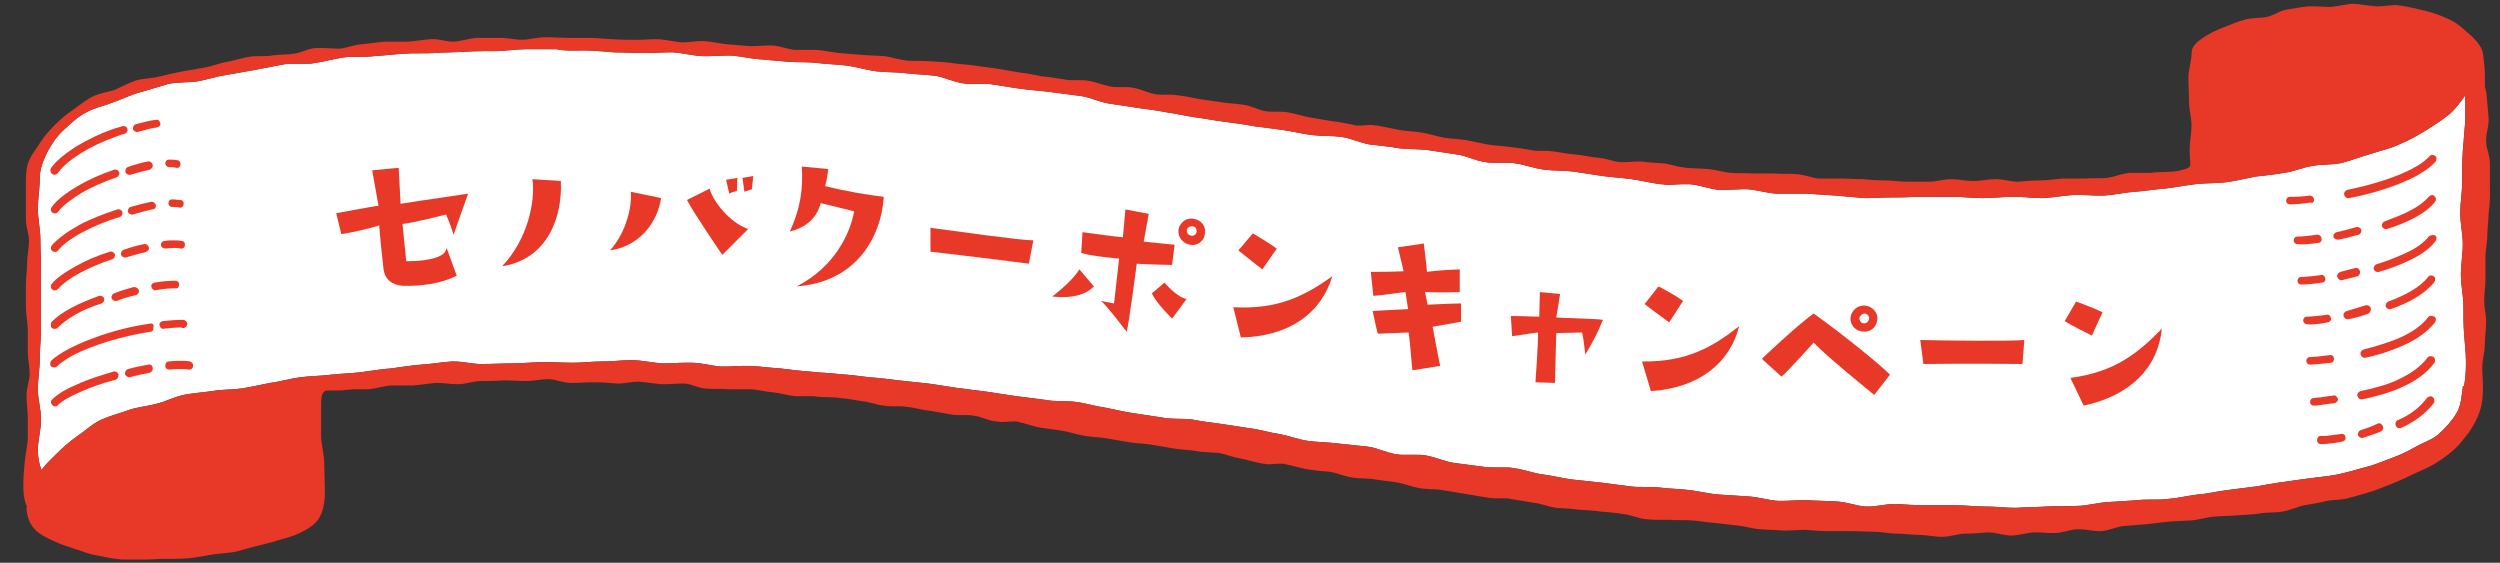 <?xml version="1.0" encoding="utf-8"?>
<!-- Generator: Adobe Illustrator 26.2.1, SVG Export Plug-In . SVG Version: 6.00 Build 0)  -->
<svg version="1.1" id="レイヤー_1" xmlns="http://www.w3.org/2000/svg" xmlns:xlink="http://www.w3.org/1999/xlink" x="0px"
	 y="0px" viewBox="0 0 396.3 89.2" style="enable-background:new 0 0 396.3 89.2;" xml:space="preserve">
<rect x="0" y="0" width="396.3" height="89.2" fill="#333333" stroke="none"/>
<style type="text/css">
	.st0{fill:#FFFFFF;}
	.st1{fill:#E73828;}
</style>
<path class="st0" d="M390.6,61.2c-0.1,0-0.1,0-0.1,0c-0.1,0.1-0.1,0.1-0.1,0.1c0,0.1,0,0.1,0,0.1h0.3h-0.3c-0.2,1.5-0.3,3-1,4.1
	c-0.7,1.2-1.7,2.3-2.8,3.3c-1,0.9-2.4,1.3-3.8,2.1c-1.2,0.7-2.5,1.3-3.9,1.8s-2.7,1.1-4.1,1.4c-1.4,0.4-2.8,0.8-4.2,1.1
	c-1.4,0.3-2.9,0.4-4.3,0.6c-1.5,0.2-3,0.4-4.3,0.6c-1.6,0.2-3.1,0.5-4.3,0.7c-1.6,0.2-3.1,0.4-4.7,0.6s-3.2,0.6-4.7,0.7
	c-1.6,0.2-3.2,0.6-4.7,0.7c-0.7,0.1-1.5,0.1-2.3,0.1c-0.1,0-0.3,0-0.4,0c-0.7,0-1.4,0-2.1,0.1c-1.6,0.1-3.2,0.2-4.8,0.3
	c-1.6,0.1-3.2,0.6-4.8,0.6c-1.6,0.1-3.2,0-4.8,0.1c-1.6,0.1-3.2,0.1-4.8,0.2c-0.1,0-0.2,0-0.3,0c-1.4,0-2.9-0.2-4.4-0.2h-0.1h-0.1
	c-1.5,0-3.1-0.2-4.7-0.2c-0.2,0-0.4,0-0.5,0c-1.1,0-2.1,0-3.1,0c-0.4,0-0.7,0-1.1,0c-1.6,0-3.1-0.1-4.7-0.2c-0.1,0-0.2,0-0.3,0
	c-1.4,0-2.8,0.4-4.1,0.4h-0.1c-0.1,0-0.3,0-0.4,0c-1.4-0.1-2.9-0.7-4.5-0.8c-1.6-0.1-3.1-0.1-4.7-0.2c-0.3,0-0.5,0-0.8,0
	c-1.1,0-2.1,0.1-3.1,0.1c-0.3,0-0.5,0-0.8,0c-1.5-0.1-3-0.6-4.6-0.7s-3.1-0.2-4.7-0.3c-1.5-0.1-3-0.5-4.6-0.7s-3.1-0.2-4.7-0.4
	c-0.7-0.1-1.4-0.1-2.1-0.1c-0.2,0-0.4,0-0.6,0c-0.7,0-1.4,0-2.1-0.1c-1.5-0.2-3.1-0.4-4.6-0.6c-1.6-0.2-3.1-0.3-4.7-0.5
	c-1.5-0.2-3-0.6-4.6-0.8c-1.5-0.2-3-0.8-4.6-1c-0.5-0.1-1-0.1-1.5-0.1c-0.6,0-1.1,0-1.7,0c-0.5,0-1,0-1.5-0.1
	c-1.5-0.2-3.1-0.4-4.6-0.6s-2.9-0.9-4.6-1.2c-0.5-0.1-1-0.1-1.5-0.1c-0.6,0-1.2,0-1.8,0c-0.5,0-0.9,0-1.4-0.1
	c-1.5-0.2-2.9-1-4.5-1.2s-3.1-0.3-4.7-0.5c-1.6-0.2-3.2-0.2-4.7-0.4c-1.5-0.2-3-0.8-4.6-1.1c-1.5-0.2-3-0.7-4.6-0.9
	c-1.5-0.2-3.1-0.5-4.6-0.7s-3.1-0.4-4.6-0.7c-1.6-0.2-3.2,0-4.7-0.3c-1.5-0.2-3.1-0.5-4.6-0.7s-3-0.6-4.6-0.9
	c-1.5-0.2-3-0.7-4.6-0.9s-3.2,0-4.7-0.3c-1.6-0.2-3.1-0.4-4.7-0.6c-1.5-0.2-3.1-0.5-4.6-0.7c-1.6-0.2-3.1-0.4-4.7-0.6
	c-1.5-0.2-3.1-0.5-4.6-0.7c-1.6-0.2-3.1-0.3-4.7-0.5c-1.6-0.2-3.1-0.4-4.7-0.5c-1.6-0.2-3.1-0.4-4.7-0.5c-1.6-0.2-3.1-0.2-4.7-0.4
	c-1.5-0.1-3.1-0.3-4.7-0.5c-1.6-0.1-3.1-0.3-4.7-0.4c-0.3,0-0.6,0-1,0c-1,0-2,0.1-2.9,0.1c-0.3,0-0.6,0-0.8,0
	c-1.5-0.1-3.1-0.6-4.7-0.6c-0.3,0-0.7,0-1,0c-1,0-2,0.1-2.9,0.1c-0.3,0-0.5,0-0.8,0c-1.5-0.1-3.1-0.5-4.7-0.5c-0.1,0-0.3,0-0.4,0
	c-1.4,0-2.7,0.2-4.1,0.2c-0.1,0-0.2,0-0.2,0l0,0c-0.1,0-0.1,0-0.2,0c-1.5,0-3,0.2-4.4,0.2l0,0c-1.5,0-3-0.1-4.5-0.1
	c-0.1,0-0.2,0-0.3,0l0,0c-1.6,0-3.2,0.2-4.8,0.2c-1.6,0-3.2,0.1-4.8,0.1c-0.1,0-0.2,0-0.3,0c-1.3,0-2.8-0.4-4.2-0.4
	c-0.1,0-0.3,0-0.4,0l0,0c-1.6,0.1-3.2,0.4-4.8,0.5c-1.6,0.1-3.2,0.4-4.8,0.6c-1.6,0.1-3.2,0.4-4.8,0.6c-1.6,0.2-3.2,0.2-4.8,0.4
	s-3.2,0.2-4.8,0.4s-3.2,0.7-4.8,0.9c-1.6,0.3-3.2,0.7-4.7,0.9c-1.4,0.2-2.9,0.1-4.5,0.4c-1.4,0.2-3,0.3-4.5,0.6s-2.9,1.1-4.3,1.4
	c-1.4,0.4-3,0.5-4.4,1s-2.9,0.9-4.3,1.5c-1.5,0.7-2.6,1.8-3.8,2.6C11,70,9.9,71,8.9,72c-0.8,0.8-1.6,1.5-2.3,2.5
	c-0.4-0.9-0.6-2-0.6-3.2c0-1.5,0.5-3.1,0.5-4.8c0-1.7-0.5-3.2-0.5-4.8c0-1.5,0.3-3.1,0.3-4.8c0-1.6,0.2-3.2,0.2-4.8s0-3.2,0-4.8
	v-0.1c0-1.6,0-3.1,0-4.6l0,0l0,0c0-1.6-0.1-3.2-0.1-4.7l0,0l0,0l0,0c0-1.6-0.4-3.2-0.4-4.8c0-1.5,0.3-3.1,0.3-4.8
	c0-1.6,0.6-2.9,1.2-4.2c0.7-1.3,1.5-2.5,2.6-3.5s2.2-2.1,3.6-2.8c1.2-0.7,2.8-1,4.3-1.6c1.4-0.5,2.8-1.2,4.3-1.6
	c1.5-0.4,3-0.9,4.4-1.3c1.5-0.3,3.1-0.2,4.6-0.4c1.6-0.3,3.1-0.8,4.5-1c1.7-0.3,3.3-0.6,4.5-0.8c1.6-0.3,3.2-0.6,4.7-0.9
	c0.5-0.1,1-0.1,1.5-0.1c0.6,0,1.2,0,1.9,0c0.5,0,1,0,1.4-0.1c1.6-0.2,3.2-0.7,4.7-0.9s3.2,0,4.8-0.2c1.6-0.1,3.2-0.3,4.8-0.4
	c1.6-0.1,3.2,0,4.8-0.1c1.6-0.1,3.2-0.1,4.8-0.2c1.6-0.1,3.2-0.1,4.8-0.1c1.6,0,3.2-0.3,4.8-0.3c0.4,0,0.7,0,1.1,0
	c1.2,0,2.5,0,3.7,0h0.1C89.6,8.1,91,8,92.4,8c0.1,0,0.3,0,0.4,0l0,0c1.5,0,3.1,0.2,4.6,0.3c1.6,0,3.1,0.1,4.6,0.1c0.3,0,0.5,0,0.8,0
	c1,0,2-0.1,3-0.1c0.3,0,0.6,0,0.9,0c1.5,0.1,3,0.5,4.6,0.6c0.2,0,0.5,0,0.7,0c1.1,0,2.2-0.1,3.2-0.1c0.3,0,0.5,0,0.7,0
	c1.5,0.1,3,0.5,4.6,0.6c1.5,0.1,3.1,0.3,4.6,0.4c1.6,0.1,3.1,0,4.6,0.2c1.6,0.2,3.1,0.2,4.6,0.4s3,0.7,4.6,0.9s3.1,0.1,4.6,0.3
	s3.1,0.2,4.6,0.4h0.1c1.4,0.2,2.9,1,4.5,1.2c0.5,0.1,1,0.1,1.5,0.1c0.6,0,1.1,0,1.7,0c0.5,0,1,0,1.5,0.1c1.5,0.2,3,0.5,4.6,0.7
	c1.5,0.2,3.1,0.3,4.6,0.5s3.1,0.4,4.6,0.6c1.5,0.2,2.9,0.9,4.5,1.2c1.5,0.2,3.1,0.5,4.6,0.7s3.1,0.4,4.6,0.7c1.5,0.2,3,0.6,4.6,0.8
	c1.5,0.2,3,0.5,4.6,0.7c1.5,0.2,3.1,0.4,4.6,0.7c1.5,0.2,3.1,0.4,4.6,0.6s3,0.6,4.6,0.8c1.6,0.2,3.2,0.1,4.7,0.3
	c1.5,0.2,2.9,0.9,4.5,1.2c1.5,0.2,3.1,0.3,4.6,0.6c1.6,0.2,3.2,0.1,4.7,0.3c1.5,0.2,3.1,0.5,4.6,0.7s2.9,1,4.5,1.2
	c0.5,0.1,1,0.1,1.5,0.1c0.6,0,1.3,0,1.9,0c0.5,0,0.9,0,1.3,0.1c1.5,0.2,3,0.8,4.6,1s3.1,0.1,4.6,0.3c1.5,0.2,3.1,0.5,4.6,0.7
	s3.1,0.3,4.6,0.5s3,0.6,4.6,0.8c0.4,0,0.8,0.1,1.2,0.1c0.8,0,1.6-0.1,2.3-0.1c0.4,0,0.7,0,1.1,0c1.5,0.1,3,0.7,4.6,0.9
	c0.3,0,0.6,0,0.9,0c1,0,2-0.1,2.9-0.1c0.3,0,0.5,0,0.8,0c1.5,0.1,3,0.6,4.6,0.7c0.4,0,0.8,0,1.3,0c0.8,0,1.6,0,2.3,0
	c0.4,0,0.7,0,1.1,0c1.5,0.1,3.1,0.2,4.6,0.3c1.5,0.1,3.1,0.3,4.6,0.4c0.2,0,0.4,0,0.7,0c1.2,0,2.4-0.1,3.6-0.1c0.1,0,0.3,0,0.4,0
	c0.2,0,0.4,0,0.6,0c1.3,0,2.5-0.1,3.7-0.1c0.1,0,0.2,0,0.3,0l0,0c0.8,0,1.6,0,2.4,0s1.6,0,2.4,0l0,0l0,0c1.5,0,3,0.2,4.5,0.2
	c0.1,0,0.2,0,0.3,0l0,0c1.6,0,3.2-0.2,4.8-0.2c0.1,0,0.2,0,0.3,0c1.3,0,2.6,0.2,4,0.2c0.2,0,0.3,0,0.5,0c1.6-0.1,3.2-0.4,4.8-0.5
	c0.2,0,0.5,0,0.7,0c1,0,2.1,0.1,3.2,0.1c0.3,0,0.6,0,0.9,0c1.6-0.1,3.2-0.5,4.8-0.6c1.6-0.1,3.2-0.4,4.8-0.5
	c1.6-0.2,3.2-0.5,4.8-0.7c1.6-0.2,3.2-0.1,4.8-0.3c1.6-0.2,3.2-0.6,4.7-0.9c1.5-0.2,3-0.3,4.6-0.6c1.6-0.2,3-0.9,4.5-1.1
	c1.5-0.3,3.1-0.1,4.7-0.5s3-1,4.5-1.4c1.5-0.5,3-0.8,4.5-1.5c1.5-0.6,2.9-1.4,4.2-2.2c1.3-0.8,2.7-1.7,3.9-2.7
	c0.9-0.8,1.7-1.9,2.4-2.9c0,0.4,0,0.8,0,1.3c0,0.3,0,0.5,0,0.8c0,0.6,0,1.3,0,1.9c-0.1,1.6-0.3,3.3-0.4,4.9s-0.1,3.3-0.1,4.9
	s-0.3,3.2-0.3,4.9l0,0c0,1.7,0.4,3.3,0.4,4.9v0.1c0,1.5-0.3,3-0.3,4.6c0,0.1,0,0.1,0,0.2c0,1.7,0.4,3.3,0.4,4.9c0,1.4,0,2.9,0.1,4.4
	s0.3,3,0.3,4.4c0,0.2,0,0.3,0,0.5C390.9,58.9,390.8,60.1,390.6,61.2z"/>
<g>
	<path class="st1" d="M394.7,29.3c0-1.2,0-2.3,0-3.5c0-0.6-0.2-1.2-0.3-1.8c-0.2-0.6-0.3-1.1-0.3-1.7v-0.2c0-0.9,0.4-2,0.4-3.1
		c0-0.1,0-0.2,0-0.2c-0.1-1.2-0.2-2.3-0.3-3.5c0-0.6-0.2-1.1-0.3-1.6v-1l0,0l0,0c0,0,0-0.3,0-1s-0.1-1.7-0.3-3.2l0,0l0,0
		c-0.1-0.7-0.5-1.3-0.9-1.8s-0.9-1-1.4-1.4c-0.9-0.8-1.8-1.7-3.2-2.3c-1.1-0.5-2.4-1-3.7-1.3c-1.2-0.3-2.5-0.6-3.8-0.8
		c-0.3,0-0.5-0.1-0.8-0.1c-1,0-1.9,0.2-2.8,0.2c-0.1,0-0.2,0-0.3,0l0,0c-1.5-0.1-2.8-0.4-3.8-0.4c-0.4,0-0.9,0.1-1.4,0.2
		c-0.6,0.1-1.3,0.2-2,0.3c-0.1,0-0.2,0-0.4,0c-0.7,0-1.5-0.1-2.3-0.1c-0.3,0-0.5,0-0.8,0c-1.1,0.1-2.2,0.3-3.4,0.5
		c-0.6,0.1-1.2,0.3-1.7,0.6c-0.5,0.2-1.1,0.5-1.6,0.6c-1.1,0.2-2.3,0.1-3.4,0.4c-1.2,0.3-2.3,0.8-3.3,1.2c-1.2,0.4-2.3,1-3.1,1.5
		c-0.6,0.4-1.2,0.8-1.5,1.2c-0.4,0.4-0.6,0.9-0.6,1.5c0,1.2-0.5,2.5-0.5,3.8s0.1,2.6,0.1,3.8c0,1.3,0.4,2.6,0.4,3.8
		c0,1.2-0.3,2.5-0.3,3.8c0,1,0.1,1.6,0.1,2.1c0,0.2,0,0.3,0,0.4s-0.1,0.2-0.1,0.2c-0.1,0.1-0.3,0.3-0.7,0.4c-0.4,0.1-1,0.3-1.9,0.4
		c-1.1,0.1-2.3,0-3.5,0.2c-0.4,0-0.8,0-1.1,0c-0.4,0-0.9,0-1.3,0s-0.7,0-1.1,0c-0.6,0.1-1.2,0.2-1.8,0.4c-0.6,0.2-1.1,0.3-1.7,0.4
		c-1.2,0.1-2.3,0-3.5,0.1c-0.3,0-0.5,0-0.8,0c-0.7,0-1.4,0-2.1,0c-0.2,0-0.4,0-0.7,0c-1.2,0.1-2.4,0.3-3.5,0.3
		c-1.2,0-2.4,0.1-3.5,0.2h-0.1c-1,0-2.2-0.4-3.4-0.4h-0.1l0,0c-1.2,0-2.4,0.3-3.5,0.3l0,0c-1.1,0-2.3-0.3-3.5-0.3l0,0l0,0
		c-1.2,0-2.4,0.4-3.4,0.4h-0.1c-1.2,0-2.4,0-3.5,0c-1.2,0-2.3-0.2-3.5-0.2s-2.4-0.1-3.5-0.2c-1.2,0-2.4-0.1-3.5-0.1
		c-0.2,0-0.5,0-0.7,0c-0.7,0-1.4,0-2.1,0c-0.2,0-0.5,0-0.7,0c-1.1-0.1-2.2-0.6-3.5-0.7c-1.2-0.1-2.4,0-3.5-0.1c-0.3,0-0.6,0-0.9,0
		c-0.6,0-1.1,0-1.7,0c-0.3,0-0.6,0-0.9,0c-1.2-0.1-2.4,0-3.5-0.1s-2.3-0.5-3.5-0.6s-2.4-0.1-3.5-0.2s-2.3-0.5-3.5-0.7
		c-1.2-0.1-2.4-0.1-3.5-0.3c-0.3,0-0.6,0-0.8,0c-0.7,0-1.3,0.1-1.9,0.1c-0.3,0-0.5,0-0.8,0c-1.1-0.1-2.2-0.6-3.5-0.7
		c-1.2-0.1-2.3-0.4-3.5-0.5s-2.3-0.3-3.5-0.5c-0.4,0-0.8-0.1-1.1-0.1c-0.5,0-0.9,0-1.3,0c-0.4,0-0.7,0-1.1-0.1
		c-1.2-0.2-2.3-0.4-3.5-0.5c-1.2-0.2-2.4-0.2-3.5-0.4c-1.1-0.2-2.3-0.5-3.5-0.7s-2.4-0.2-3.5-0.4c-1.1-0.2-2.2-0.6-3.5-0.8
		c-1.2-0.2-2.4-0.2-3.5-0.4c-1.1-0.2-2.3-0.5-3.5-0.7c-0.3,0-0.6-0.1-1-0.1c-0.6,0-1.2,0.1-1.8,0.1c-0.3,0-0.6,0-0.9-0.1
		c-1.1-0.2-2.3-0.5-3.5-0.6c-1.2-0.2-2.3-0.4-3.5-0.6c-1.1-0.2-2.3-0.6-3.5-0.8c-0.6-0.1-1.1-0.1-1.7-0.1c-0.1,0-0.2,0-0.3,0
		c-0.5,0-1.1,0-1.6-0.1s-1.1-0.3-1.6-0.5c-0.6-0.2-1.1-0.4-1.8-0.5c-1.2-0.2-2.4-0.2-3.5-0.4c-1.2-0.2-2.3-0.3-3.5-0.5
		c-1.1-0.2-2.3-0.5-3.5-0.6c-0.5-0.1-0.9-0.1-1.4-0.1c-0.3,0-0.6,0-0.9,0c-0.4,0-0.9,0-1.3-0.1c-1.1-0.2-2.2-0.8-3.4-1
		c-0.5-0.1-1-0.1-1.6-0.1c-0.2,0-0.4,0-0.6,0c-0.5,0-1,0-1.4-0.1c-1.1-0.2-2.2-0.7-3.5-0.9c-0.5-0.1-1-0.1-1.5-0.1
		c-0.3,0-0.5,0-0.8,0c-0.5,0-0.9,0-1.4-0.1c-1.2-0.2-2.4-0.4-3.6-0.5c-1.2-0.2-2.3-0.5-3.5-0.6c-1.2-0.2-2.3-0.4-3.5-0.6
		c-1.2-0.2-2.4-0.3-3.6-0.5c-1.2-0.2-2.4-0.2-3.6-0.4c-1.2-0.2-2.4-0.2-3.6-0.3c-1.2-0.1-2.5,0-3.6-0.1s-2.3-0.5-3.5-0.7
		c-1.2-0.1-2.4-0.1-3.6-0.2c-1.2-0.1-2.4-0.2-3.6-0.3c-1.2-0.1-2.3-0.4-3.6-0.5c-0.3,0-0.7,0-1,0c-0.6,0-1.1,0-1.6,0
		c-0.3,0-0.6,0-0.9,0c-1.1-0.1-2.3-0.6-3.5-0.7c-0.2,0-0.4,0-0.7,0c-0.8,0-1.6,0.1-2.4,0.1c-0.2,0-0.4,0-0.6,0
		c-1.2-0.1-2.4-0.2-3.6-0.3c-1.1-0.1-2.3-0.4-3.6-0.5c-0.1,0-0.3,0-0.4,0c-1,0-2,0.2-2.9,0.2c-0.1,0-0.2,0-0.3,0l0,0
		c-1.1-0.1-2.3-0.4-3.6-0.5c-0.2,0-0.3,0-0.5,0c-0.9,0-1.8,0.1-2.7,0.1c-0.1,0-0.3,0-0.4,0c-1.2,0-2.4,0-3.6-0.1
		C96,6.2,94.8,6,93.6,6S91.2,6,90,6c-1.1,0-2.3-0.1-3.5-0.1h-0.1c-1.3,0-2.5,0.4-3.6,0.4h-0.1c-1.1,0-2.2-0.3-3.3-0.3h-0.2
		c-0.2,0-0.4,0-0.7,0c-0.7,0-1.3,0-2,0c-0.3,0-0.6,0-0.9,0c-1.3,0.1-2.4,0.5-3.6,0.6c-0.1,0-0.1,0-0.2,0c-1,0-2.1-0.4-3.2-0.4
		c-0.1,0-0.2,0-0.3,0l0,0l0,0c-1.2,0.1-2.4,0.3-3.6,0.4c-0.3,0-0.7,0-1,0c-0.5,0-1,0-1.5,0c-0.4,0-0.8,0-1.2,0
		c-1.2,0.1-2.4,0.3-3.6,0.4c-1.3,0.1-2.4,0.6-3.5,0.7c-0.2,0-0.4,0-0.5,0c-0.8,0-1.6-0.1-2.4-0.1c-0.2,0-0.5,0-0.7,0l0,0
		c-0.7,0-1.3,0.2-1.9,0.4c-0.6,0.2-1.1,0.4-1.7,0.5c-1.2,0.2-2.4,0.1-3.6,0.3C42,9,40.7,8.8,39.5,9S37.1,9.6,36,9.8
		c-1.2,0.2-2.4,0.7-3.5,0.9c-1.2,0.2-2.4,0.4-3.5,0.6c-1.1,0.2-2.4,0.5-3.6,0.8c-1.1,0.3-2.4,0.3-3.7,0.6c-1.2,0.4-2.3,1-3.4,1.5
		c-1.1,0.4-2.4,0.5-3.6,1.1s-2.1,1.4-3.1,2.1c-1.1,0.7-2,1.5-2.9,2.4S7,21.6,6.3,22.7c-0.6,1-1.5,2-1.9,3.3c-0.3,1-0.3,2.1-0.3,3.2
		c0,0.4,0,0.8,0,1.2c0,0.7,0,1.4,0,2c0,0.7,0,1.4,0,2.1v0.2l0,0c0,1.3,0.5,2.4,0.5,3.5s-0.3,2.3-0.3,3.5c0,1.1-0.2,2.3-0.2,3.5
		c0,1.1,0,2.3,0,3.4v0.1c0,1.2,0.3,2.4,0.3,3.5l0,0c0,1.1,0,2.3,0,3.4v0.1l0,0c0,1.2,0.3,2.4,0.3,3.5s-0.5,2.3-0.5,3.5
		s0.2,2.4,0.2,3.5c0,1.2,0,2.3,0,3.5c0,0.3-0.1,0.9-0.2,1.5S4,72.6,3.9,73.4c-0.1,1.1-0.2,2.3-0.2,3.5c0,0.1,0,0.2,0,0.3l0,0
		c0,0.9,0.1,1.7,0.3,2.4c0.1,0.3,0.2,0.6,0.3,0.8H4.2v0.3c0.1,1.2,0.5,2.4,1.4,3.3c0.8,0.8,1.9,1.3,3,1.8c1,0.5,2.1,0.8,3.2,1.2
		c1.1,0.3,2.1,0.8,3.3,1s2.3,0.5,3.4,0.6c0.5,0.1,1,0.1,1.4,0.1c0.6,0,1.2,0,1.7,0c0.1,0,0.3,0,0.4,0l0,0c0.3,0,0.6,0,0.9,0
		c1,0,2-0.1,3-0.1c1.3,0,2.6,0,3.9-0.1s2.6-0.4,3.9-0.6s2.6-0.2,3.9-0.5c0.8-0.2,2-0.6,3.3-0.9c1.1-0.3,2.2-0.5,3.3-0.9
		c1.1-0.3,2.3-0.6,3.3-1.1c1.3-0.6,2.3-1.3,2.9-2.1c0.8-1.1,1.1-2.7,1.1-4.3V78l0,0c0-1.5-0.1-3.1-0.1-4.4c0-1.5-0.4-2.9-0.5-4.2
		c0-0.2,0-0.4,0-0.5c0-1.1,0-2.1,0-3.2c0-0.2,0-0.3,0-0.5c0-0.1,0-0.2,0-0.3c0-0.9,0-1.6,0.1-2.1c0.1-0.2,0.1-0.4,0.2-0.5
		c0.1-0.1,0.2-0.2,0.3-0.3s0.4-0.1,0.8-0.1c0.3,0,0.6,0,1,0s1,0,1.5-0.1c0.5,0,1-0.1,1.6-0.1c0.2,0,0.3,0,0.5,0c0.5,0,1,0,1.5,0
		c1.2-0.1,2.4-0.5,3.5-0.6c0.5,0,1.1,0,1.7,0c0.1,0,0.2,0,0.4,0c0.5,0,1,0,1.5,0c1.2-0.1,2.4-0.3,3.6-0.4c0.1,0,0.2,0,0.3,0
		c1,0,2,0.2,3,0.2c0.1,0,0.2,0,0.2,0l0,0c1.3,0,2.4-0.5,3.6-0.5s2.4,0,3.6-0.1c0.1,0,0.2,0,0.3,0c1.1,0,2.2,0.1,3.3,0.1l0,0l0,0l0,0
		c1.2,0,2.4-0.3,3.5-0.3l0,0l0,0l0,0c0.5,0,1.1,0.1,1.7,0.3c0.6,0.1,1.2,0.3,1.9,0.3c0.1,0,0.2,0,0.3,0c1,0,2-0.1,3-0.1
		c0.1,0,0.2,0,0.4,0c1.2,0,2.4,0.1,3.6,0.2c0.1,0,0.2,0,0.2,0c1.1,0,2.1-0.3,3.1-0.3c0.1,0,0.2,0,0.2,0l0,0c1.2,0.1,2.3,0.3,3.6,0.4
		c0.2,0,0.4,0,0.6,0c0.8,0,1.6-0.1,2.4-0.1c0.2,0,0.4,0,0.6,0c0.5,0,1.1,0.2,1.7,0.4s1.2,0.4,1.8,0.4c1.2,0.1,2.4,0,3.6,0.1
		c0.3,0,0.7,0,1,0c0.5,0,1,0,1.5,0c0.4,0,0.7,0,1,0c1.2,0.1,2.3,0.4,3.5,0.5c1.1,0.1,2.3,0.5,3.5,0.6c0.4,0,0.8,0,1.2,0
		c0.4,0,0.7,0,1.1,0c0.4,0,0.8,0,1.2,0.1c1.2,0.1,2.4,0,3.6,0.2c1.2,0.1,2.3,0.3,3.5,0.5c1.1,0.1,2.3,0.6,3.5,0.7
		c0.5,0.1,1,0.1,1.5,0.1c0.2,0,0.4,0,0.6,0c0.5,0,1,0,1.5,0.1c1.2,0.1,2.3,0.5,3.5,0.6c1.2,0.2,2.3,0.4,3.5,0.6
		c0.5,0.1,1,0.1,1.5,0.1c0.2,0,0.4,0,0.6,0c0.5,0,1,0,1.5,0.1c1.1,0.1,2.2,0.8,3.5,0.9c0.3,0,0.6,0.1,0.9,0.1c0.6,0,1.3-0.1,1.9-0.1
		c0.3,0,0.6,0,0.8,0.1c1.1,0.2,2.2,0.7,3.5,0.9c1.2,0.2,2.4,0.3,3.5,0.5s2.3,0.6,3.5,0.8c1.2,0.2,2.4,0.2,3.5,0.4
		c1.2,0.2,2.3,0.4,3.5,0.6s2.4,0.2,3.6,0.4c1.2,0.2,2.4,0.4,3.5,0.6c1.2,0.2,2.4,0.2,3.5,0.4c1.2,0.2,2.4,0.2,3.6,0.3
		c1.1,0.2,2.3,0.7,3.5,0.9c1.1,0.2,2.3,0.6,3.5,0.8c0.3,0,0.6,0.1,0.8,0.1c0.7,0,1.4-0.1,2.1-0.1c0.3,0,0.5,0,0.7,0.1
		c1.1,0.2,2.3,0.6,3.5,0.8c1.2,0.2,2.4,0.3,3.6,0.4c1.1,0.2,2.2,0.7,3.5,0.9c1.2,0.2,2.5,0.1,3.6,0.3c1.2,0.2,2.4,0.3,3.6,0.5
		c1.1,0.2,2.3,0.7,3.5,0.9c1.2,0.2,2.5,0.1,3.6,0.3c1.2,0.2,2.4,0.4,3.6,0.6c1.2,0.2,2.4,0.4,3.6,0.6c0.3,0,0.7,0.1,1,0.1
		c0.6,0,1.2,0,1.7,0c0.3,0,0.6,0,0.9,0.1c1.2,0.2,2.4,0.4,3.6,0.6c1.1,0.1,2.3,0.6,3.5,0.8c1.2,0.1,2.4,0.1,3.6,0.3
		c1.2,0.1,2.4,0.1,3.6,0.3c1.2,0.1,2.4,0.2,3.6,0.4c1.1,0.1,2.3,0.7,3.5,0.8c0.4,0,0.9,0.1,1.3,0.1s0.8,0,1.2,0c0.4,0,0.8,0,1.2,0
		c1.2,0.1,2.4,0,3.6,0.1s2.4,0.3,3.6,0.4s2.4,0.3,3.6,0.4c1.1,0.1,2.3,0.5,3.6,0.6c1.2,0.1,2.4,0.1,3.6,0.2c0.2,0,0.4,0,0.6,0
		c0.9,0,1.8-0.1,2.6-0.1c0.2,0,0.3,0,0.5,0l0,0c1.2,0.1,2.4,0.2,3.6,0.2c0.3,0,0.6,0,1,0c0.6,0,1.2,0,1.8,0c0.3,0,0.5,0,0.8,0
		c1.2,0,2.4,0.1,3.6,0.1s2.4,0.3,3.6,0.3s2.4,0.2,3.6,0.2c1.1,0,2.3,0.3,3.6,0.3c1.3,0,2.5-0.5,3.6-0.5c1.2,0,2.4-0.1,3.6-0.2h0.1
		c1,0,2.2,0.4,3.4,0.5h0.1l0,0c1.3,0,2.4-0.4,3.6-0.5c0.2,0,0.4,0,0.6,0c0.8,0,1.5,0.1,2.3,0.1c0.2,0,0.5,0,0.7,0
		c1.3-0.1,2.4-0.6,3.6-0.6c0.1,0,0.2,0,0.2,0c0.9,0,2,0.3,3.1,0.3c0.1,0,0.2,0,0.3,0l0,0c1.3-0.1,2.4-0.7,3.5-0.8
		c1.2-0.1,2.4-0.2,3.6-0.3c1.2-0.1,2.4-0.3,3.6-0.4c1-0.1,2.2-0.1,3.6-0.2c1.2-0.1,2.3-0.5,3.6-0.6c1.1-0.1,2.4-0.1,3.6-0.2
		c1.1-0.1,2.4-0.1,3.6-0.3c1.1-0.2,2.4-0.1,3.6-0.3c1.3-0.2,2.4-0.8,3.5-1c1.2-0.2,2.4-0.4,3.6-0.7c1.1-0.2,2.4-0.1,3.6-0.5
		c1.2-0.3,2.4-0.7,3.5-1c1.2-0.4,2.3-0.9,3.4-1.3c1.2-0.5,2.3-1,3.3-1.5c1.1-0.5,2.3-1,3.3-1.6c1.1-0.7,2.1-1.4,3-2.2
		c1-0.9,1.7-1.9,2.4-2.8c0.7-1,1.3-2.1,1.7-3.3c0.4-1.2,0.5-2.4,0.5-3.7c0-0.1,0-0.2,0-0.3c0-1-0.1-1.9-0.1-2.8c0-0.1,0-0.2,0-0.3
		c0-1.1,0.4-2.2,0.4-3.5c0-1.1,0.2-2.3,0.2-3.5c0-0.1,0-0.1,0-0.2c0-1.1-0.3-2.1-0.3-3.1v-0.1l0,0c0-1.1,0.2-2.3,0.2-3.5
		s0-2.3,0-3.5c0-1.1,0.3-2.3,0.3-3.5c0-1.1,0.2-2.3,0.2-3.4l0,0l0,0C394.8,31.6,394.7,30.4,394.7,29.3z M390.6,61.2
		c-0.1,0-0.1,0-0.1,0c-0.1,0.1-0.1,0.1-0.1,0.1c0,0.1,0,0.1,0,0.1h0.3h-0.3c-0.2,1.5-0.3,3-1,4.1c-0.7,1.2-1.7,2.3-2.8,3.3
		c-1,0.9-2.4,1.3-3.8,2.1c-1.2,0.7-2.5,1.3-3.9,1.8s-2.7,1.1-4.1,1.4c-1.4,0.4-2.8,0.8-4.2,1.1c-1.4,0.3-2.9,0.4-4.3,0.6
		c-1.5,0.2-3,0.4-4.3,0.6c-1.6,0.2-3.1,0.5-4.3,0.7c-1.6,0.2-3.1,0.4-4.7,0.6s-3.2,0.6-4.7,0.7c-1.6,0.2-3.2,0.6-4.7,0.7
		c-0.7,0.1-1.5,0.1-2.3,0.1c-0.1,0-0.3,0-0.4,0c-0.7,0-1.4,0-2.1,0.1c-1.6,0.1-3.2,0.2-4.8,0.3c-1.6,0.1-3.2,0.6-4.8,0.6
		c-1.6,0.1-3.2,0-4.8,0.1c-1.6,0.1-3.2,0.1-4.8,0.2c-0.1,0-0.2,0-0.3,0c-1.4,0-2.9-0.2-4.4-0.2h-0.1h-0.1c-1.5,0-3.1-0.2-4.7-0.2
		c-0.2,0-0.4,0-0.5,0c-1.1,0-2.1,0-3.1,0c-0.4,0-0.7,0-1.1,0c-1.6,0-3.1-0.1-4.7-0.2c-0.1,0-0.2,0-0.3,0c-1.4,0-2.8,0.4-4.1,0.4
		h-0.1c-0.1,0-0.3,0-0.4,0c-1.4-0.1-2.9-0.7-4.5-0.8c-1.6-0.1-3.1-0.1-4.7-0.2c-0.3,0-0.5,0-0.8,0c-1.1,0-2.1,0.1-3.1,0.1
		c-0.3,0-0.5,0-0.8,0c-1.5-0.1-3-0.6-4.6-0.7s-3.1-0.2-4.7-0.3c-1.5-0.1-3-0.5-4.6-0.7s-3.1-0.2-4.7-0.4c-0.7-0.1-1.4-0.1-2.1-0.1
		c-0.2,0-0.4,0-0.6,0c-0.7,0-1.4,0-2.1-0.1c-1.5-0.2-3.1-0.4-4.6-0.6c-1.6-0.2-3.1-0.3-4.7-0.5c-1.5-0.2-3-0.6-4.6-0.8
		c-1.5-0.2-3-0.8-4.6-1c-0.5-0.1-1-0.1-1.5-0.1c-0.6,0-1.1,0-1.7,0c-0.5,0-1,0-1.5-0.1c-1.5-0.2-3.1-0.4-4.6-0.6s-2.9-0.9-4.6-1.2
		c-0.5-0.1-1-0.1-1.5-0.1c-0.6,0-1.2,0-1.8,0c-0.5,0-0.9,0-1.4-0.1c-1.5-0.2-2.9-1-4.5-1.2s-3.1-0.3-4.7-0.5
		c-1.6-0.2-3.2-0.2-4.7-0.4c-1.5-0.2-3-0.8-4.6-1.1c-1.5-0.2-3-0.7-4.6-0.9c-1.5-0.2-3.1-0.5-4.6-0.7s-3.1-0.4-4.6-0.7
		c-1.6-0.2-3.2,0-4.7-0.3c-1.5-0.2-3.1-0.5-4.6-0.7s-3-0.6-4.6-0.9c-1.5-0.2-3-0.7-4.6-0.9s-3.2,0-4.7-0.3c-1.6-0.2-3.1-0.4-4.7-0.6
		c-1.5-0.2-3.1-0.5-4.6-0.7c-1.6-0.2-3.1-0.4-4.7-0.6c-1.5-0.2-3.1-0.5-4.6-0.7c-1.6-0.2-3.1-0.3-4.7-0.5c-1.6-0.2-3.1-0.4-4.7-0.5
		c-1.6-0.2-3.1-0.4-4.7-0.5c-1.6-0.2-3.1-0.2-4.7-0.4c-1.5-0.1-3.1-0.3-4.7-0.5c-1.6-0.1-3.1-0.3-4.7-0.4c-0.3,0-0.6,0-1,0
		c-1,0-2,0.1-2.9,0.1c-0.3,0-0.6,0-0.8,0c-1.5-0.1-3.1-0.6-4.7-0.6c-0.3,0-0.7,0-1,0c-1,0-2,0.1-2.9,0.1c-0.3,0-0.5,0-0.8,0
		c-1.5-0.1-3.1-0.5-4.7-0.5c-0.1,0-0.3,0-0.4,0c-1.4,0-2.7,0.2-4.1,0.2c-0.1,0-0.2,0-0.2,0l0,0c-0.1,0-0.1,0-0.2,0
		c-1.5,0-3,0.2-4.4,0.2l0,0c-1.5,0-3-0.1-4.5-0.1c-0.1,0-0.2,0-0.3,0l0,0c-1.6,0-3.2,0.2-4.8,0.2c-1.6,0-3.2,0.1-4.8,0.1
		c-0.1,0-0.2,0-0.3,0c-1.3,0-2.8-0.4-4.2-0.4c-0.1,0-0.3,0-0.4,0l0,0c-1.6,0.1-3.2,0.4-4.8,0.5c-1.6,0.1-3.2,0.4-4.8,0.6
		c-1.6,0.1-3.2,0.4-4.8,0.6c-1.6,0.2-3.2,0.2-4.8,0.4s-3.2,0.2-4.8,0.4s-3.2,0.7-4.8,0.9c-1.6,0.3-3.2,0.7-4.7,0.9
		c-1.4,0.2-2.9,0.1-4.5,0.4c-1.4,0.2-3,0.3-4.5,0.6s-2.9,1.1-4.3,1.4c-1.4,0.4-3,0.5-4.4,1s-2.9,0.9-4.3,1.5
		c-1.5,0.7-2.6,1.8-3.8,2.6C11,70,9.9,71,8.9,72c-0.8,0.8-1.6,1.5-2.3,2.5c-0.4-0.9-0.6-2-0.6-3.2c0-1.5,0.5-3.1,0.5-4.8
		c0-1.7-0.5-3.2-0.5-4.8c0-1.5,0.3-3.1,0.3-4.8c0-1.6,0.2-3.2,0.2-4.8s0-3.2,0-4.8v-0.1c0-1.6,0-3.1,0-4.6l0,0l0,0
		c0-1.6-0.1-3.2-0.1-4.7l0,0l0,0l0,0c0-1.6-0.4-3.2-0.4-4.8c0-1.5,0.3-3.1,0.3-4.8c0-1.6,0.6-2.9,1.2-4.2c0.7-1.3,1.5-2.5,2.6-3.5
		s2.2-2.1,3.6-2.8c1.2-0.7,2.8-1,4.3-1.6c1.4-0.5,2.8-1.2,4.3-1.6c1.5-0.4,3-0.9,4.4-1.3c1.5-0.3,3.1-0.2,4.6-0.4
		c1.6-0.3,3.1-0.8,4.5-1c1.7-0.3,3.3-0.6,4.5-0.8c1.6-0.3,3.2-0.6,4.7-0.9c0.5-0.1,1-0.1,1.5-0.1c0.6,0,1.2,0,1.9,0
		c0.5,0,1,0,1.4-0.1c1.6-0.2,3.2-0.7,4.7-0.9s3.2,0,4.8-0.2c1.6-0.1,3.2-0.3,4.8-0.4c1.6-0.1,3.2,0,4.8-0.1c1.6-0.1,3.2-0.1,4.8-0.2
		c1.6-0.1,3.2-0.1,4.8-0.1c1.6,0,3.2-0.3,4.8-0.3c0.4,0,0.7,0,1.1,0c1.2,0,2.5,0,3.7,0h0.1C89.6,8.1,91,8,92.4,8c0.1,0,0.3,0,0.4,0
		l0,0c1.5,0,3.1,0.2,4.6,0.3c1.6,0,3.1,0.1,4.6,0.1c0.3,0,0.5,0,0.8,0c1,0,2-0.1,3-0.1c0.3,0,0.6,0,0.9,0c1.5,0.1,3,0.5,4.6,0.6
		c0.2,0,0.5,0,0.7,0c1.1,0,2.2-0.1,3.2-0.1c0.3,0,0.5,0,0.7,0c1.5,0.1,3,0.5,4.6,0.6c1.5,0.1,3.1,0.3,4.6,0.4c1.6,0.1,3.1,0,4.6,0.2
		c1.6,0.2,3.1,0.2,4.6,0.4s3,0.7,4.6,0.9s3.1,0.1,4.6,0.3s3.1,0.2,4.6,0.4h0.1c1.4,0.2,2.9,1,4.5,1.2c0.5,0.1,1,0.1,1.5,0.1
		c0.6,0,1.1,0,1.7,0c0.5,0,1,0,1.5,0.1c1.5,0.2,3,0.5,4.6,0.7c1.5,0.2,3.1,0.3,4.6,0.5s3.1,0.4,4.6,0.6c1.5,0.2,2.9,0.9,4.5,1.2
		c1.5,0.2,3.1,0.5,4.6,0.7s3.1,0.4,4.6,0.7c1.5,0.2,3,0.6,4.6,0.8c1.5,0.2,3,0.5,4.6,0.7c1.5,0.2,3.1,0.4,4.6,0.7
		c1.5,0.2,3.1,0.4,4.6,0.6s3,0.6,4.6,0.8c1.6,0.2,3.2,0.1,4.7,0.3c1.5,0.2,2.9,0.9,4.5,1.2c1.5,0.2,3.1,0.3,4.6,0.6
		c1.6,0.2,3.2,0.1,4.7,0.3c1.5,0.2,3.1,0.5,4.6,0.7s2.9,1,4.5,1.2c0.5,0.1,1,0.1,1.5,0.1c0.6,0,1.3,0,1.9,0c0.5,0,0.9,0,1.3,0.1
		c1.5,0.2,3,0.8,4.6,1s3.1,0.1,4.6,0.3c1.5,0.2,3.1,0.5,4.6,0.7s3.1,0.3,4.6,0.5s3,0.6,4.6,0.8c0.4,0,0.8,0.1,1.2,0.1
		c0.8,0,1.6-0.1,2.3-0.1c0.4,0,0.7,0,1.1,0c1.5,0.1,3,0.7,4.6,0.9c0.3,0,0.6,0,0.9,0c1,0,2-0.1,2.9-0.1c0.3,0,0.5,0,0.8,0
		c1.5,0.1,3,0.6,4.6,0.7c0.4,0,0.8,0,1.3,0c0.8,0,1.6,0,2.3,0c0.4,0,0.7,0,1.1,0c1.5,0.1,3.1,0.2,4.6,0.3c1.5,0.1,3.1,0.3,4.6,0.4
		c0.2,0,0.4,0,0.7,0c1.2,0,2.4-0.1,3.6-0.1c0.1,0,0.3,0,0.4,0c0.2,0,0.4,0,0.6,0c1.3,0,2.5-0.1,3.7-0.1c0.1,0,0.2,0,0.3,0l0,0
		c0.8,0,1.6,0,2.4,0s1.6,0,2.4,0l0,0l0,0c1.5,0,3,0.2,4.5,0.2c0.1,0,0.2,0,0.3,0l0,0c1.6,0,3.2-0.2,4.8-0.2c0.1,0,0.2,0,0.3,0
		c1.3,0,2.6,0.2,4,0.2c0.2,0,0.3,0,0.5,0c1.6-0.1,3.2-0.4,4.8-0.5c0.2,0,0.5,0,0.7,0c1,0,2.1,0.1,3.2,0.1c0.3,0,0.6,0,0.9,0
		c1.6-0.1,3.2-0.5,4.8-0.6c1.6-0.1,3.2-0.4,4.8-0.5c1.6-0.2,3.2-0.5,4.8-0.7c1.6-0.2,3.2-0.1,4.8-0.3c1.6-0.2,3.2-0.6,4.7-0.9
		c1.5-0.2,3-0.3,4.6-0.6c1.6-0.2,3-0.9,4.5-1.1c1.5-0.3,3.1-0.1,4.7-0.5s3-1,4.5-1.4c1.5-0.5,3-0.8,4.5-1.5c1.5-0.6,2.9-1.4,4.2-2.2
		c1.3-0.8,2.7-1.7,3.9-2.7c0.9-0.8,1.7-1.9,2.4-2.9c0,0.4,0,0.8,0,1.3c0,0.3,0,0.5,0,0.8c0,0.6,0,1.3,0,1.9
		c-0.1,1.6-0.3,3.3-0.4,4.9s-0.1,3.3-0.1,4.9s-0.3,3.2-0.3,4.9l0,0c0,1.7,0.4,3.3,0.4,4.9v0.1c0,1.5-0.3,3-0.3,4.6
		c0,0.1,0,0.1,0,0.2c0,1.7,0.4,3.3,0.4,4.9c0,1.4,0,2.9,0.1,4.4s0.3,3,0.3,4.4c0,0.2,0,0.3,0,0.5C390.9,58.9,390.8,60.1,390.6,61.2z
		"/>
	<path class="st1" d="M18,58.9c-2,0.6-4,1.2-5.7,2c-1.7,0.7-3.1,1.5-4,2.4C8,63.5,8,64,8.3,64.2c0.2,0.3,0.7,0.3,0.9,0
		c0.7-0.7,2-1.4,3.6-2.1c1.6-0.7,3.5-1.4,5.5-1.9c0.3-0.1,0.5-0.4,0.5-0.8C18.7,59,18.3,58.8,18,58.9z"/>
	<path class="st1" d="M23.8,51.3c-2.9,0.4-6.1,1.2-9,2.3c-1.4,0.5-2.7,1.1-3.9,1.7c-1.1,0.6-2.1,1.2-2.8,1.9c-0.2,0.3-0.2,0.7,0,0.9
		c0.3,0.2,0.7,0.2,0.9,0c0.5-0.5,1.4-1.1,2.4-1.7c3.2-1.7,8.3-3.2,12.4-3.8c0.4,0,0.6-0.4,0.5-0.7C24.5,51.5,24.2,51.2,23.8,51.3z"
		/>
	<path class="st1" d="M9.2,51.9c0.6-0.6,1.5-1.3,2.7-2s2.6-1.3,4.2-1.8c0.3-0.1,0.5-0.5,0.4-0.8s-0.5-0.5-0.8-0.4
		c-1.6,0.6-3.1,1.2-4.4,1.9S9,50.2,8.2,51c-0.2,0.3-0.2,0.7,0,1C8.5,52.2,8.9,52.2,9.2,51.9z"/>
	<path class="st1" d="M9.2,45.8L9.2,45.8c0.7-0.8,1.9-1.7,3.4-2.5s3.3-1.6,5.2-2.2c0.3-0.1,0.5-0.5,0.4-0.8s-0.5-0.5-0.8-0.4
		c-1.9,0.6-3.8,1.4-5.4,2.3C10.4,43.1,9,44,8.2,45C8,45.2,8,45.7,8.3,45.9C8.5,46.1,8.9,46.1,9.2,45.8z"/>
	<path class="st1" d="M9.2,39.7L9.2,39.7c0.7-0.9,2.2-2,3.9-2.9s3.8-1.8,5.9-2.4c0.3-0.1,0.5-0.5,0.4-0.8s-0.5-0.5-0.8-0.4
		c-2.1,0.7-4.3,1.5-6.1,2.5s-3.3,2.1-4.3,3.2C8,39.2,8,39.6,8.3,39.8S9,40,9.2,39.7z"/>
	<path class="st1" d="M9.2,33.6L9.2,33.6c0.7-1,2.1-2,3.7-3c1.7-1,3.6-1.8,5.6-2.5c0.3-0.1,0.5-0.5,0.4-0.8s-0.5-0.5-0.8-0.4
		c-2.1,0.7-4.1,1.6-5.8,2.6s-3.2,2.1-4.1,3.3C8,33.1,8,33.5,8.3,33.7S9,33.9,9.2,33.6z"/>
	<path class="st1" d="M9.2,27.4c0.7-1,2-2.1,3.6-3.1s3.5-1.9,5.5-2.6c0.5-0.2,1-0.4,1.5-0.5c0.3-0.1,0.5-0.5,0.4-0.8
		s-0.5-0.5-0.8-0.4c-0.5,0.2-1.1,0.3-1.6,0.5c-2,0.7-4,1.7-5.7,2.7c-1.7,1.1-3.1,2.2-4,3.4c-0.2,0.4-0.1,0.8,0.2,1
		C8.6,27.8,9,27.7,9.2,27.4z"/>
	<path class="st1" d="M33.8,81.8L33.8,81.8c0.1,0,0.3,0,0.4,0c0.9,0,2.1-0.2,3.4-0.6c4-1,9.3-3,9.4-3c0.3-0.1,0.5-0.5,0.4-0.8
		s-0.5-0.5-0.8-0.4c0,0-0.1,0.1-0.4,0.2c-0.9,0.3-3.3,1.2-5.7,1.9c-1.2,0.4-2.5,0.7-3.6,1s-2,0.4-2.6,0.4c-0.1,0-0.2,0-0.3,0
		c-0.4,0-0.7,0.2-0.7,0.6C33.2,81.5,33.4,81.8,33.8,81.8z"/>
	<path class="st1" d="M37.3,76c0.2,0,0.3,0,0.5,0c0.9,0,1.8-0.2,2.7-0.5c2.8-0.9,5.8-2.5,5.8-2.5c0.3-0.2,0.4-0.6,0.2-0.9
		s-0.6-0.4-0.9-0.2h-0.1c-0.3,0.2-1.6,0.9-3.2,1.5c-0.8,0.3-1.7,0.7-2.5,0.9c-0.8,0.2-1.6,0.4-2.2,0.4c-0.1,0-0.3,0-0.4,0
		c-0.4,0-0.7,0.2-0.7,0.6C36.7,75.7,37,76,37.3,76z"/>
	<path class="st1" d="M38.5,69.9L38.5,69.9c0,0,1.4-0.2,3-0.6c0.8-0.2,1.7-0.4,2.6-0.6c0.8-0.2,1.6-0.5,2.2-0.7
		c0.3-0.1,0.5-0.5,0.3-0.8c-0.1-0.3-0.5-0.5-0.8-0.3c-0.5,0.2-1.3,0.5-2.1,0.7c-1.2,0.3-2.6,0.6-3.7,0.9c-0.5,0.1-1,0.2-1.3,0.3
		c-0.3,0.1-0.5,0.1-0.5,0.1c-0.4,0.1-0.6,0.4-0.5,0.7C37.8,69.8,38.1,70,38.5,69.9z"/>
	<path class="st1" d="M23.5,57.8c-1.1,0.2-2.1,0.4-3.2,0.7c-0.3,0.1-0.5,0.4-0.5,0.8c0.1,0.3,0.4,0.5,0.8,0.5c1-0.3,2.1-0.5,3.1-0.7
		c0.3-0.1,0.6-0.4,0.5-0.8C24.2,58,23.9,57.7,23.5,57.8z"/>
	<path class="st1" d="M30.1,57.3c-0.4-0.1-0.9-0.1-1.4-0.1c-0.6,0-1.2,0-1.9,0.1c-0.4,0-0.6,0.3-0.6,0.7s0.3,0.6,0.7,0.6
		c0.6-0.1,1.2-0.1,1.8-0.1c0.5,0,0.9,0,1.2,0.1c0.4,0,0.7-0.2,0.7-0.6C30.7,57.7,30.4,57.4,30.1,57.3z"/>
	<path class="st1" d="M29,52c0.4,0,0.6-0.3,0.7-0.6c0-0.4-0.3-0.6-0.6-0.7c-0.1,0-0.2,0-0.3,0c-0.9,0-1.9,0.1-3,0.2
		c-0.4,0.1-0.6,0.4-0.5,0.7c0.1,0.4,0.4,0.6,0.7,0.5c1-0.1,2-0.2,2.8-0.2C28.8,52,28.9,52,29,52z"/>
	<path class="st1" d="M28.4,45.1c0-0.4-0.3-0.6-0.6-0.6c-1,0-2.1,0.1-3.3,0.3c-0.4,0.1-0.6,0.4-0.5,0.7s0.4,0.6,0.7,0.5
		c1.1-0.2,2.2-0.3,3.1-0.3C28.1,45.8,28.4,45.5,28.4,45.1z"/>
	<path class="st1" d="M22,46c-0.1-0.3-0.4-0.5-0.8-0.5c-1.1,0.3-2.1,0.6-3.1,1c-0.3,0.1-0.5,0.5-0.4,0.8s0.5,0.5,0.8,0.4l0,0
		c1-0.4,2-0.7,3-0.9C21.9,46.7,22.1,46.3,22,46z"/>
	<path class="st1" d="M26.2,39.4c0.4,0,0.9-0.1,1.3-0.1s0.8,0,1.1,0.1c0.4,0.1,0.7-0.2,0.7-0.5c0.1-0.4-0.2-0.7-0.5-0.7
		c-0.4-0.1-0.9-0.1-1.3-0.1s-0.9,0-1.4,0.1c-0.4,0-0.6,0.3-0.6,0.7C25.6,39.2,25.9,39.4,26.2,39.4z"/>
	<path class="st1" d="M23.6,39.2c-0.1-0.3-0.4-0.6-0.8-0.5c-1,0.2-2.1,0.5-3.2,0.9c-0.3,0.1-0.5,0.5-0.4,0.8s0.5,0.5,0.8,0.4
		c1-0.3,2-0.6,3-0.8C23.5,39.8,23.7,39.5,23.6,39.2z"/>
	<path class="st1" d="M27.3,31.6c-0.4,0-0.6,0.3-0.6,0.6c0,0.4,0.3,0.6,0.6,0.6c0.4,0,0.8,0,1.1,0.1c0.4,0.1,0.7-0.2,0.7-0.5
		c0.1-0.4-0.2-0.7-0.5-0.7C28.1,31.7,27.7,31.6,27.3,31.6z"/>
	<path class="st1" d="M24.7,32.5c-0.1-0.3-0.4-0.6-0.8-0.5c-1,0.2-2.1,0.5-3.2,0.8c-0.3,0.1-0.5,0.5-0.4,0.8s0.5,0.5,0.8,0.4
		c1-0.3,2.1-0.6,3-0.8C24.5,33.2,24.8,32.9,24.7,32.5z"/>
	<path class="st1" d="M26.8,26.5L26.8,26.5c0.4,0,0.8,0,1.1,0.1c0.4,0.1,0.7-0.2,0.7-0.5c0.1-0.3-0.2-0.7-0.5-0.7
		c-0.4-0.1-0.8-0.1-1.3-0.1l0,0c-0.4,0-0.6,0.3-0.6,0.6S26.5,26.5,26.8,26.5z"/>
	<path class="st1" d="M19.9,27.3c0.1,0.3,0.5,0.5,0.8,0.4c1-0.3,2.1-0.6,3-0.8c0.3-0.1,0.6-0.4,0.5-0.8c-0.1-0.3-0.4-0.6-0.8-0.5
		c-1,0.2-2.1,0.5-3.2,0.9C20,26.6,19.8,27,19.9,27.3z"/>
	<path class="st1" d="M21.9,20.9c1.1-0.3,2.1-0.6,3-0.7c0.4-0.1,0.6-0.4,0.5-0.7c-0.1-0.4-0.4-0.6-0.7-0.5c-1,0.1-2.1,0.4-3.2,0.7
		c-0.3,0.1-0.5,0.5-0.4,0.8C21.2,20.8,21.6,21,21.9,20.9z"/>
	<path class="st1" d="M385.1,24.8c-0.5,0.5-1.2,1.1-2.1,1.6c-2.7,1.6-7,2.9-10.9,3.7c-0.3,0.1-0.6,0.4-0.5,0.8
		c0.1,0.3,0.4,0.6,0.8,0.5c2.7-0.5,5.5-1.3,8-2.3c1.2-0.5,2.4-1,3.3-1.6c1-0.6,1.8-1.2,2.4-1.9c0.2-0.3,0.2-0.7-0.1-0.9
		C385.7,24.5,385.3,24.5,385.1,24.8z"/>
	<path class="st1" d="M385,31.2c-0.6,0.7-1.6,1.5-2.8,2.1c-1.2,0.7-2.7,1.2-4.2,1.8c-0.3,0.1-0.5,0.5-0.4,0.8s0.5,0.5,0.8,0.4
		c1.6-0.5,3.1-1.1,4.4-1.8s2.4-1.5,3.2-2.5c0.2-0.3,0.2-0.7-0.1-0.9C385.7,30.8,385.3,30.9,385,31.2z"/>
	<path class="st1" d="M378.4,36.3L378.4,36.3L378.4,36.3z"/>
	<path class="st1" d="M385,37.5c-0.7,0.9-1.9,1.8-3.4,2.5s-3.2,1.4-4.9,1.9c-0.3,0.1-0.5,0.5-0.4,0.8s0.5,0.5,0.8,0.4l0,0
		c1.8-0.5,3.6-1.2,5.2-2s2.9-1.7,3.8-2.9c0.2-0.3,0.2-0.7-0.1-0.9C385.6,37.2,385.2,37.3,385,37.5z"/>
	<path class="st1" d="M384.9,43.9c-1.2,1.6-3.6,2.9-6.3,3.9c-0.3,0.1-0.5,0.5-0.4,0.8s0.5,0.5,0.8,0.4c2.8-1,5.3-2.3,6.9-4.3
		c0.2-0.3,0.2-0.7-0.1-0.9C385.5,43.6,385.1,43.6,384.9,43.9z"/>
	<path class="st1" d="M384.9,50.3c-1,1.3-2.6,2.4-4.4,3.2s-3.9,1.4-5.8,1.9c-0.3,0.1-0.6,0.4-0.5,0.8c0.1,0.3,0.4,0.6,0.8,0.5l0,0
		c2-0.4,4.1-1.1,6.1-2s3.7-2.1,4.9-3.6c0.2-0.3,0.2-0.7-0.1-0.9C385.5,50,385.1,50,384.9,50.3z"/>
	<path class="st1" d="M384.8,56.7c-1.1,1.5-2.8,2.6-4.7,3.5c-1.9,0.9-4.1,1.4-5.9,1.8c-0.3,0.1-0.6,0.4-0.5,0.8
		c0.1,0.3,0.4,0.6,0.8,0.5c1.9-0.4,4.2-1,6.2-1.9s3.9-2.1,5.2-3.9c0.2-0.3,0.1-0.7-0.1-0.9C385.4,56.4,385,56.4,384.8,56.7z"/>
	<path class="st1" d="M374.4,63.2L374.4,63.2L374.4,63.2z"/>
	<path class="st1" d="M384.7,63.1c-1.1,1.5-2.7,2.7-4.6,3.5c-0.3,0.1-0.5,0.5-0.3,0.9c0.1,0.3,0.5,0.5,0.9,0.3
		c2-0.9,3.8-2.2,5.1-3.9c0.2-0.3,0.1-0.7-0.1-0.9C385.4,62.7,385,62.8,384.7,63.1z"/>
	<path class="st1" d="M366.9,7.8c-1.7,0-4.4,0.2-7.4,0.8c-3,0.5-6.3,1.3-8.9,2.5c-0.3,0.1-0.5,0.5-0.3,0.8c0.1,0.3,0.5,0.5,0.8,0.3
		l0,0c2.5-1.1,5.7-1.9,8.6-2.4s5.7-0.8,7.2-0.8c0.4,0,0.6-0.3,0.6-0.6C367.6,8.1,367.3,7.8,366.9,7.8z"/>
	<path class="st1" d="M359.5,15.8c0.4,0,0.6-0.3,0.6-0.6c0-0.4-0.3-0.6-0.6-0.6c-0.8,0-1.7,0.1-2.7,0.3c-2.9,0.6-6.2,1.6-6.2,1.6
		c-0.3,0.1-0.5,0.5-0.4,0.8s0.5,0.5,0.8,0.4l0,0c0,0,0.1,0,0.2-0.1c0.6-0.2,2-0.6,3.7-1.1C356.6,16.2,358.4,15.8,359.5,15.8z"/>
	<path class="st1" d="M360.6,19.4c-0.3,0-0.6-0.1-1-0.1c-1.4,0-3.1,0.3-4.5,0.5c-1.4,0.3-2.5,0.5-2.5,0.5c-0.3,0.1-0.6,0.4-0.5,0.8
		c0.1,0.3,0.4,0.6,0.8,0.5l0,0c0,0,0.1,0,0.2,0c0.4-0.1,1.5-0.3,2.8-0.6c1.3-0.2,2.7-0.4,3.7-0.4c0.3,0,0.6,0,0.8,0
		c0.4,0.1,0.7-0.2,0.7-0.5C361.2,19.8,360.9,19.4,360.6,19.4z"/>
	<path class="st1" d="M366.8,31.6c0-0.4-0.4-0.6-0.7-0.6c-1.2,0.2-2.3,0.2-3.1,0.2c-0.4,0-0.6,0.3-0.6,0.6c0,0.4,0.3,0.6,0.6,0.6
		c0.9,0,2-0.1,3.3-0.3C366.6,32.3,366.9,31.9,366.8,31.6z"/>
	<path class="st1" d="M367.5,38.5c0.4,0,0.6-0.4,0.5-0.7c0-0.4-0.4-0.6-0.7-0.6c-1.3,0.2-2.4,0.3-3.1,0.3c-0.4,0-0.6,0.3-0.6,0.6
		c0,0.4,0.3,0.6,0.6,0.6C365,38.8,366.1,38.7,367.5,38.5z"/>
	<path class="st1" d="M370.7,38c1-0.2,2.1-0.5,3.2-0.8c0.3-0.1,0.5-0.5,0.4-0.8s-0.5-0.5-0.8-0.4c-1,0.3-2.1,0.6-3.1,0.8
		c-0.3,0.1-0.6,0.4-0.5,0.8C370,37.8,370.3,38,370.7,38z"/>
	<path class="st1" d="M368.6,44.1c-0.1-0.4-0.4-0.6-0.7-0.5c-1.3,0.2-2.5,0.3-3.1,0.3c-0.4,0-0.6,0.3-0.6,0.6c0,0.4,0.3,0.6,0.6,0.6
		l0,0c0.8,0,1.9-0.1,3.3-0.3C368.4,44.8,368.7,44.5,368.6,44.1z"/>
	<path class="st1" d="M373.3,42.5c-0.8,0.2-1.5,0.4-2.3,0.6c-0.3,0.1-0.6,0.4-0.5,0.8c0.1,0.3,0.4,0.6,0.8,0.5
		c0.8-0.2,1.6-0.4,2.4-0.6c0.3-0.1,0.5-0.5,0.4-0.8C374,42.6,373.7,42.4,373.3,42.5z"/>
	<path class="st1" d="M375.8,48.8c-0.1-0.3-0.5-0.5-0.8-0.4c-1,0.3-2,0.6-3,0.9c-0.3,0.1-0.6,0.4-0.5,0.8c0.1,0.3,0.4,0.6,0.8,0.5
		c1-0.2,2.1-0.5,3.2-0.9C375.7,49.5,375.9,49.2,375.8,48.8z"/>
	<path class="st1" d="M369,51.1c0.4-0.1,0.6-0.4,0.5-0.7c-0.1-0.4-0.4-0.6-0.7-0.5c-1.4,0.2-2.6,0.3-3.1,0.3c-0.4,0-0.6,0.3-0.6,0.6
		s0.3,0.6,0.6,0.6C366.3,51.5,367.5,51.4,369,51.1z"/>
	<path class="st1" d="M370,56.8c-0.1-0.4-0.4-0.6-0.7-0.5c-1.5,0.2-2.7,0.3-3.1,0.3s-0.6,0.3-0.6,0.6c0,0.4,0.3,0.6,0.6,0.6l0,0
		c0.5,0,1.7-0.1,3.3-0.3C369.8,57.5,370,57.2,370,56.8z"/>
	<path class="st1" d="M370.1,63.9c0.3-0.1,0.6-0.4,0.5-0.7s-0.4-0.6-0.7-0.5c-0.8,0.1-1.6,0.2-2.1,0.3c-0.5,0-0.9,0.1-1,0.1
		c-0.4,0-0.6,0.3-0.6,0.6c0,0.4,0.3,0.6,0.6,0.6c0.2,0,0.5,0,1.1-0.1S369.3,64,370.1,63.9z"/>
	<path class="st1" d="M376.8,67.2c-0.8,0.4-1.7,0.7-2.6,1c-0.3,0.1-0.5,0.5-0.4,0.8s0.5,0.5,0.8,0.4c0.9-0.3,1.9-0.6,2.8-1
		c0.3-0.1,0.5-0.5,0.3-0.9C377.5,67.1,377.1,67,376.8,67.2z"/>
	<path class="st1" d="M371.1,68.8c-0.9,0.1-1.7,0.2-2.3,0.3c-0.3,0-0.5,0-0.6,0s-0.1,0-0.2,0h-0.1c-0.4,0-0.6,0.3-0.6,0.7
		c0,0.4,0.3,0.6,0.7,0.6c0,0,1.4,0,3.3-0.4c0.4-0.1,0.6-0.4,0.5-0.7C371.8,69,371.5,68.7,371.1,68.8z"/>
	<path class="st1" d="M368.1,70.4L368.1,70.4L368.1,70.4z"/>
</g>
<g>
	<path class="st1" d="M54.1,37.1l-0.8-3.3c0,0,5.9-1.1,6.7-1.2L59,27l4.2-0.4l0.3,5.7c0,0,5.9-0.9,10.7-1.6l-2.3,6.5
		c0,0-0.7-2.2-1.2-3.2c0,0-5.4,1.4-6.9,1.5l0.6,5.9c0,0,2.4,0.1,4.5-0.5c0.9-0.3,1.7-0.6,1.9-1.6l1.6,4.4c-2.5,1.3-5.8,1.7-8.6,1.6
		c-1.7-0.1-2.8-1.1-3-2.6c-0.4-3.6-0.5-4.6-0.7-7C60,35.9,55.3,37,54.1,37.1z"/>
	<path class="st1" d="M79.6,42.2c4-4.2,5.3-10.2,4.8-13.8l4.5,0.3C89.2,34.2,86.9,41.1,79.6,42.2z"/>
	<path class="st1" d="M96.7,39.7c2.6-2.9,3.5-7,3.3-9.3l4.8,1C104.2,35.3,101.4,39,96.7,39.7z M118.6,36.3l-4.1,4.1
		c0,0-4.4-6.4-5.6-8.7l3.6-1.8C112.9,31.7,115.6,35.3,118.6,36.3z M115.6,30.7l-0.5-2.2l1.8-0.3l-0.1,2.1
		C116.8,30.3,116.1,30.4,115.6,30.7z M117.7,28.2l1.7-0.3l-0.2,2.1c0,0-0.7,0.2-1.2,0.4L117.7,28.2z"/>
	<path class="st1" d="M125.2,36.7c1.8-3.9,2.1-7,1.9-10.3l4.2,0.4c0,0-0.2,1.7-0.5,2.7c3.6,0.9,6.8,1.4,9.3,1.7
		c-0.4,6.3-4.3,13.5-13.8,14.2c6.2-3.2,8.5-8.6,9.1-11.9c0,0-3.6-0.9-5.3-1.3C129.6,34.2,128.1,36,125.2,36.7z"/>
	<path class="st1" d="M147.4,36.1c3.8,0.5,14.3,2,16.4,2l-0.7,3.7c0,0-8.5-1.1-15.6-1.9V36.1z"/>
	<path class="st1" d="M166.8,47c0,0,3.1-2.3,4.3-4.3l2.3,2.7C172.4,46.5,170.3,47.4,166.8,47z M185.8,42c0,0-4.9-0.1-5.6-0.2
		c0,0-1.2,9.3-1.6,10.8c0,0-3.4-4.5-4.1-4.9c0,0,1.5,0.3,2.1,0.4l0.8-7.1c0,0-4.5-0.4-6-0.9l0.2-3.3c0,0,5.7,0.8,6.4,0.8l0.4-4.4
		l3.7,0.7l-0.8,4.4l4.9,0.5L185.8,42z M184.6,44.8c0,0,1.9,2.3,3.5,2.6l-2.3,3.1c0,0-2.5-2.4-3.2-4L184.6,44.8z M190.9,37.5
		c-0.4,1.2-1.9,1.8-3.2,0.9c-1.1-0.8-1.1-2.2-0.5-2.9c1-1.3,2.4-0.8,2.9-0.5C191.2,35.7,191.1,36.8,190.9,37.5z M189.4,36
		c-0.3-0.2-0.7-0.2-1.1,0.1c-0.3,0.3-0.2,1,0.3,1.2c0.5,0.2,1,0,1.1-0.6C189.7,36.6,189.7,36.2,189.4,36z"/>
	<path class="st1" d="M195.5,48.7c7.1,0.4,11.3-1.8,15.7-4.9c-1.8,5.9-6.8,9.5-14.5,9.7L195.5,48.7z M200.1,42.7c0,0-3.2-2.5-3.8-3
		l2.3-2.7c0,0,2.1,1.2,3.8,2.4L200.1,42.7z"/>
	<path class="st1" d="M217.7,46.9l-0.4-3.8c0,0,3,0,5.2-0.1l-0.9-3.8l4.1-0.6c0,0,0.5,4,0.5,4.5c0,0,1.9-0.3,5.2-0.4l0,3.6
		c0,0-3,0.1-5.5,0l0.4,2c0,0,4.1-0.2,5.3-0.2l0,2.9c-2.3,0.4-2.9,0.5-4.5,0.8c0,0,1,5.4,1.2,6.2l-4.4,0.7c-0.3-2.7-0.3-3.8-0.6-6
		l-4.9,0.2c0,0-0.5-2-0.8-3.6c0,0,3.3-0.2,5.6-0.3l-0.4-2.7C221.5,46.4,220.2,46.7,217.7,46.9z"/>
	<path class="st1" d="M254.1,50.7c-1,2.4-1.5,3.3-2.8,5.5c-0.2-1.9-0.3-2.5-0.5-3.5c0,0-3.4,0.1-4.1,0.1c0,0-0.2,7-0.2,7.9l-3.1-0.1
		c0,0,0.5-6.9,0.4-7.9c0,0-2.3,0.3-4.1,0.6l-0.2-3.2c2.4,0,3.2,0.1,4.5,0.1l0.1-3.9l3.2,0.3c0,0-0.5,3.3-0.6,3.7
		C246.5,50.4,253.1,50.5,254.1,50.7z"/>
	<path class="st1" d="M260.3,57.3c7.1,0.1,11.2-2.3,15.4-5.6c-1.5,5.9-6.4,9.8-14,10.3L260.3,57.3z M264.6,51.1c0,0-3.3-2.4-3.9-2.9
		l2.2-2.8c0,0,2.2,1.1,3.9,2.3L264.6,51.1z"/>
	<path class="st1" d="M287.5,49.7c4.1,2.9,10.7,8.2,12.1,9.7l-2.5,3.2c0,0-7.8-6.3-9.6-8.3c0,0-4.1,4.6-5.1,5.4l-3.1-2.8
		C279.2,56.9,285.2,51.3,287.5,49.7z M294.4,52.3c-1.2-0.7-1.3-2.1-0.7-2.9c0.9-1.3,2.3-1,2.8-0.7c1.2,0.7,1.2,1.7,1,2.4
		C297.2,52.3,295.8,53,294.4,52.3z M295.2,51.2c0.5,0.2,1-0.1,1.1-0.7c0-0.1,0-0.5-0.4-0.7c-0.3-0.2-0.7-0.1-1,0.3
		C294.6,50.4,294.8,51,295.2,51.2z"/>
	<path class="st1" d="M304.4,53.9c3.8,0.1,14.4,0.2,16.5,0l-0.3,3.8c0,0-8.5-0.1-15.7,0L304.4,53.9z"/>
	<path class="st1" d="M331.6,53.2c0,0-3.6-1.8-4.3-2.3l1.8-3.1c0,0,2.3,0.8,4.2,1.7L331.6,53.2z M328.2,59.9
		c7-0.9,10.7-3.9,14.5-7.8c-0.6,6.1-4.9,10.6-12.4,12.2L328.2,59.9z"/>
</g>
</svg>
